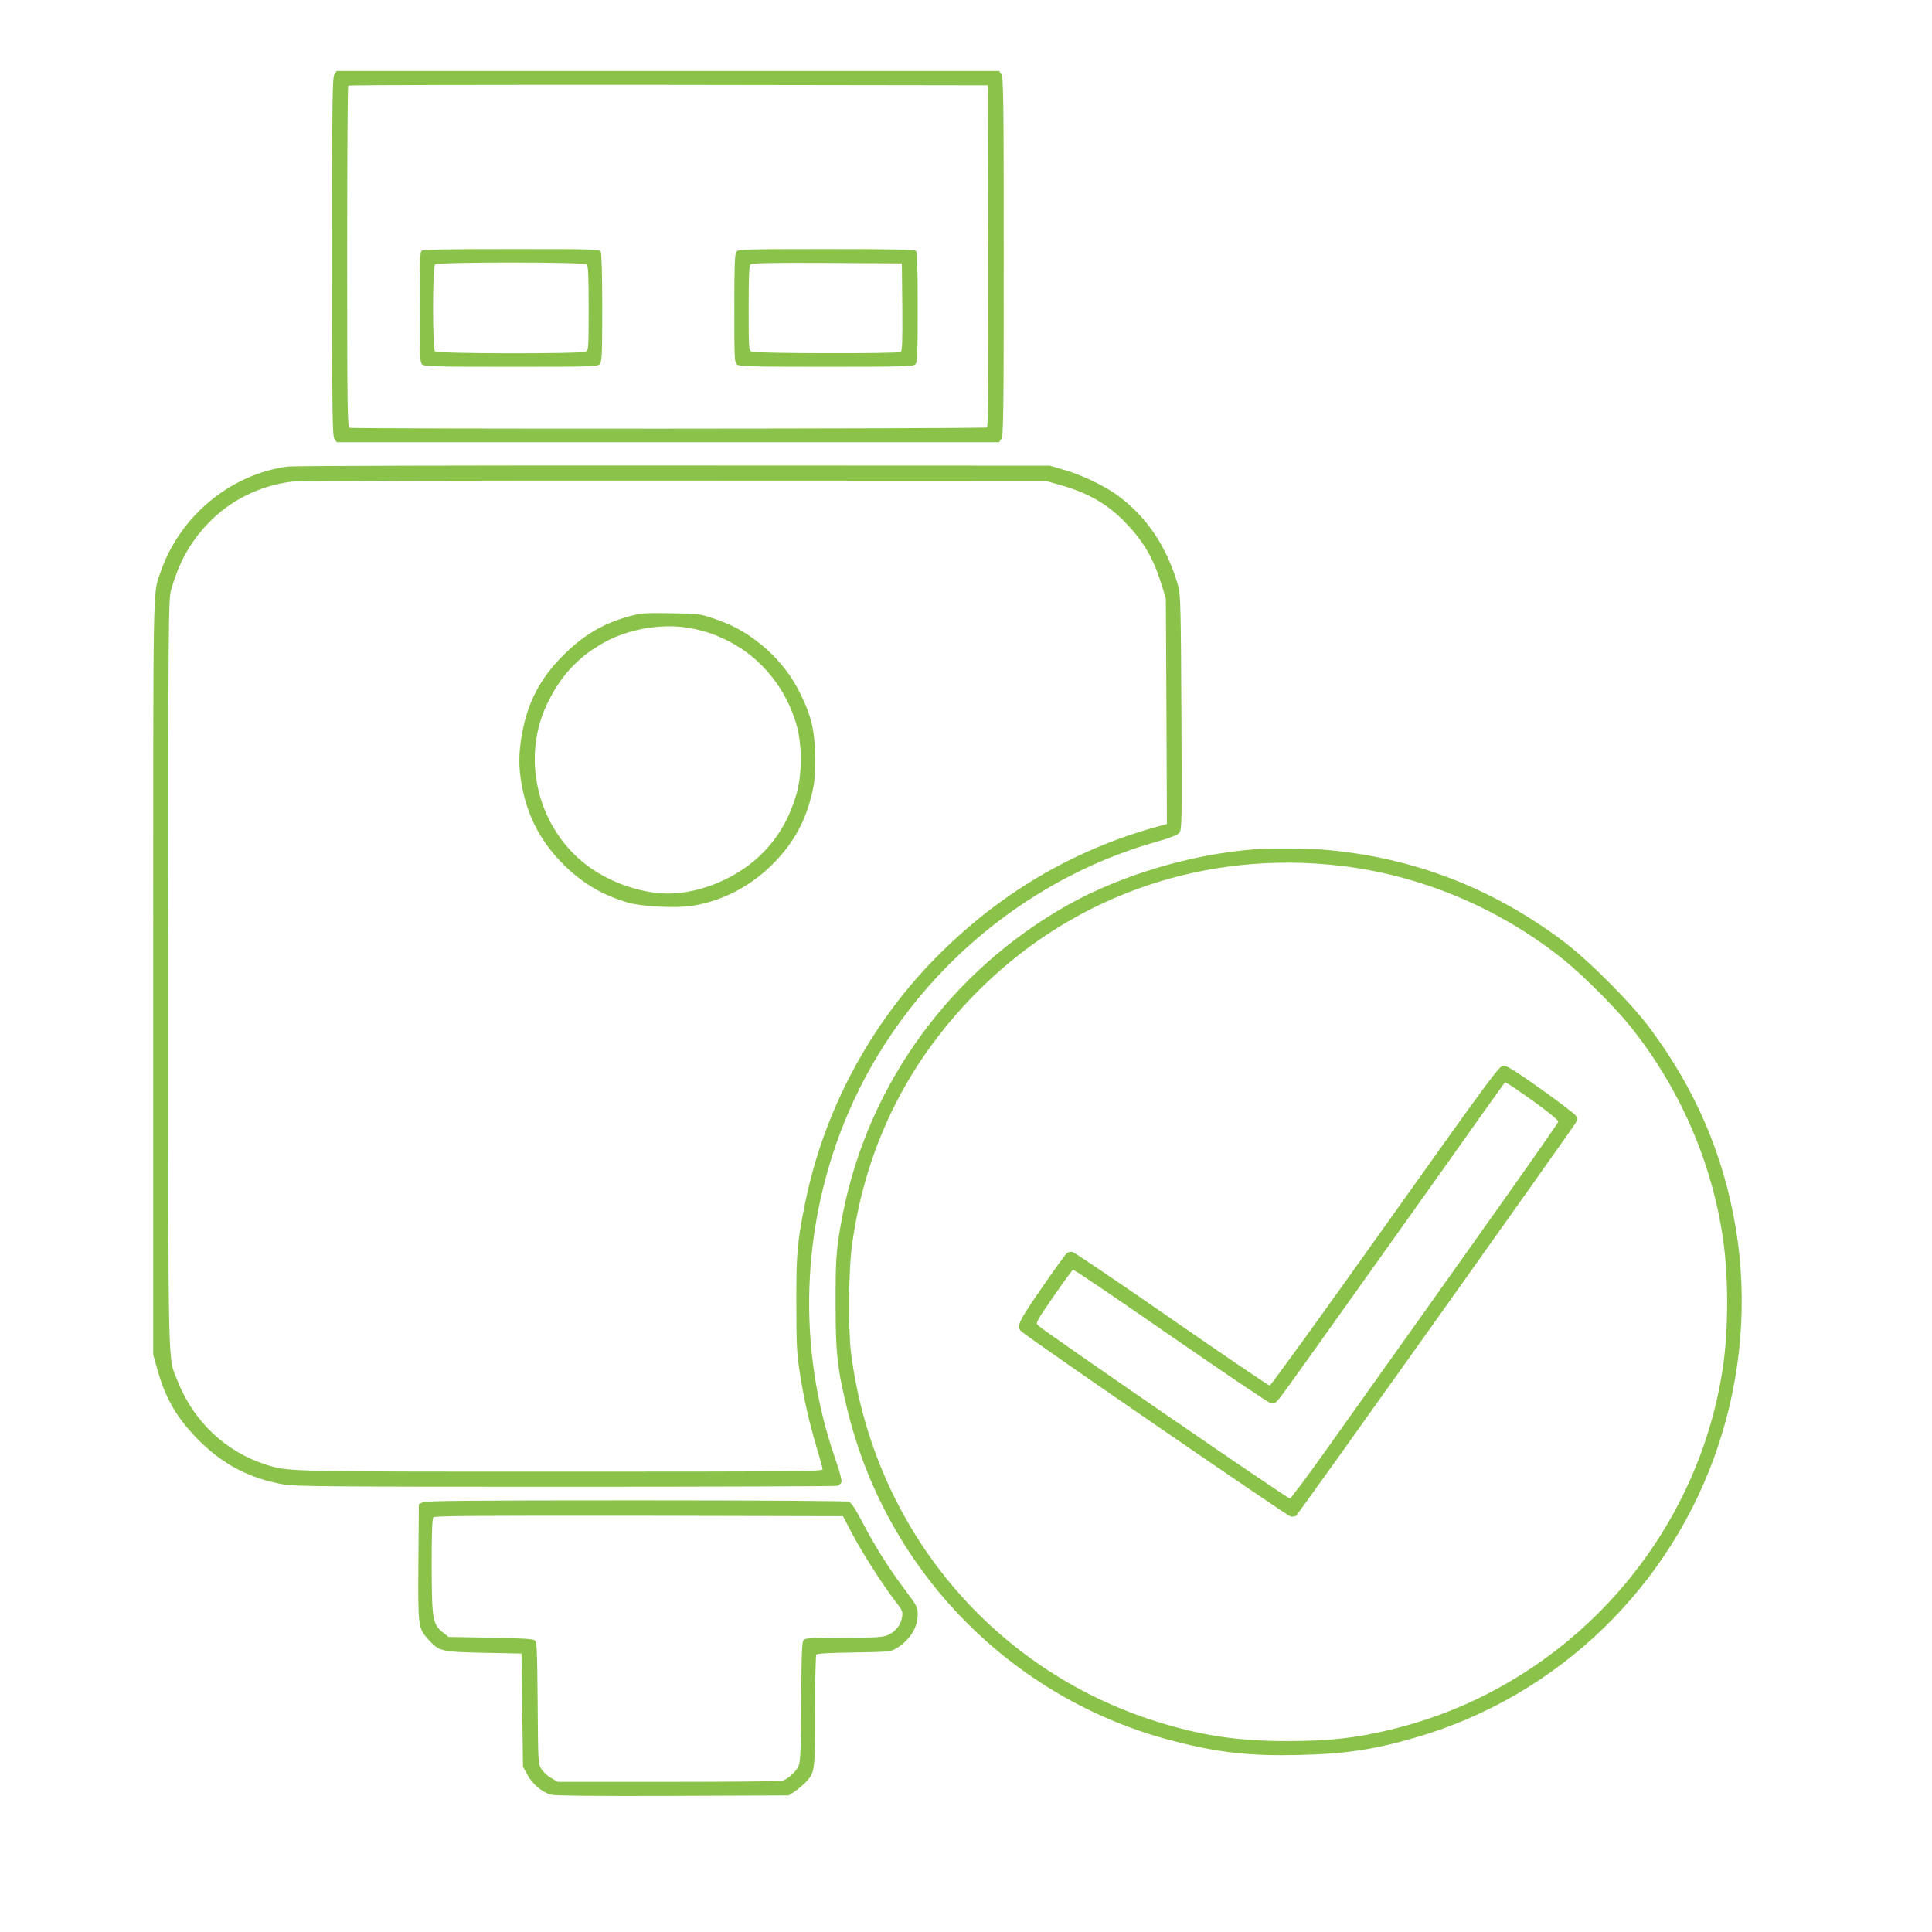 <?xml version="1.0" standalone="no"?>
<!DOCTYPE svg PUBLIC "-//W3C//DTD SVG 20010904//EN"
 "http://www.w3.org/TR/2001/REC-SVG-20010904/DTD/svg10.dtd">
<svg version="1.0" xmlns="http://www.w3.org/2000/svg"
 width="1280pt" height="1280pt" viewBox="0 0 1280 1280"
 preserveAspectRatio="xMidYMid meet">
<g transform="translate(0,1280) scale(0.1,-0.1)"
fill="#8bc34a" stroke="none">
<path d="M2216 12308 c-14 -20 -16 -151 -16 -1208 0 -1057 2 -1188 16 -1208
l15 -22 2194 0 2194 0 15 22 c14 20 16 151 16 1208 0 1057 -2 1188 -16 1208
l-15 22 -2194 0 -2194 0 -15 -22z m4332 -1202 c2 -897 0 -1131 -10 -1138 -15
-9 -4198 -11 -4222 -2 -14 6 -16 115 -16 1133 0 620 3 1131 7 1134 3 4 958 6
2122 5 l2116 -3 3 -1129z"/>
<path d="M2792 11138 c-9 -9 -12 -106 -12 -374 0 -316 2 -365 16 -378 14 -14
81 -16 588 -16 542 0 574 1 589 18 15 17 17 57 17 371 0 224 -4 359 -10 372
-10 18 -28 19 -593 19 -440 0 -586 -3 -595 -12z m1096 -90 c9 -9 12 -87 12
-290 0 -264 -1 -278 -19 -288 -30 -15 -983 -14 -999 2 -17 17 -17 559 0 576
17 17 989 17 1006 0z"/>
<path d="M4879 11133 c-11 -13 -14 -86 -14 -375 0 -344 1 -360 19 -374 17 -12
114 -14 592 -14 507 0 574 2 588 16 14 13 16 62 16 378 0 268 -3 365 -12 374
-9 9 -155 12 -594 12 -529 0 -583 -2 -595 -17z m1099 -367 c2 -225 -1 -291
-10 -298 -20 -12 -965 -10 -989 2 -18 10 -19 24 -19 288 0 204 3 281 12 290 9
9 131 12 508 10 l495 -3 3 -289z"/>
<path d="M1905 9709 c-382 -52 -717 -332 -843 -704 -50 -147 -47 -3 -47 -2675
l0 -2505 28 -100 c54 -190 125 -313 261 -454 165 -170 345 -265 576 -306 73
-13 330 -15 1865 -15 979 0 1790 3 1802 6 12 3 25 15 28 25 4 10 -14 77 -40
151 -259 742 -228 1564 85 2295 372 868 1139 1542 2045 1797 89 25 136 44 148
58 17 21 18 59 14 797 -3 659 -6 784 -19 831 -75 268 -212 471 -415 616 -85
60 -228 128 -343 161 l-95 28 -2495 1 c-1372 1 -2522 -2 -2555 -7z m5115 -121
c185 -51 318 -127 436 -250 121 -125 186 -237 241 -415 l27 -88 4 -747 3 -747
-58 -16 c-570 -157 -1061 -449 -1484 -881 -429 -439 -731 -1008 -853 -1606
-54 -264 -61 -342 -60 -673 0 -271 3 -328 22 -455 29 -184 62 -330 112 -498
22 -73 40 -139 40 -147 0 -13 -207 -15 -1722 -15 -1812 0 -1819 0 -1958 44
-272 84 -488 287 -594 558 -65 167 -61 -30 -61 2693 0 2377 1 2483 18 2545 53
187 129 322 250 447 144 149 337 245 549 272 35 5 1172 8 2528 7 l2465 -1 95
-27z"/>
<path d="M4170 8717 c-178 -49 -305 -125 -443 -263 -148 -148 -231 -308 -268
-513 -23 -127 -24 -217 -4 -334 38 -216 131 -392 287 -543 121 -119 257 -198
419 -244 92 -27 319 -38 426 -21 205 32 400 136 551 295 121 127 194 260 237
430 21 82 25 122 25 242 0 195 -23 292 -109 461 -57 111 -143 217 -245 300
-104 84 -186 130 -317 175 -91 31 -99 32 -284 35 -173 3 -198 1 -275 -20z
m421 -82 c97 -21 144 -37 238 -84 219 -111 388 -323 453 -571 33 -128 31 -321
-6 -444 -46 -153 -112 -270 -209 -373 -161 -171 -416 -283 -642 -283 -154 0
-341 58 -485 151 -361 232 -500 717 -316 1104 88 186 207 314 381 410 169 93
401 129 586 90z"/>
<path d="M8310 7173 c-421 -33 -882 -171 -1236 -369 -772 -435 -1316 -1178
-1488 -2036 -45 -228 -51 -298 -50 -608 0 -330 12 -433 80 -708 264 -1073
1094 -1913 2160 -2187 297 -77 507 -100 834 -92 308 7 496 36 777 118 937 274
1688 1000 1997 1932 155 466 195 962 116 1440 -81 486 -267 920 -569 1325
-128 172 -411 455 -583 583 -468 348 -983 546 -1558 598 -107 10 -376 12 -480
4z m570 -109 c532 -62 1050 -279 1473 -617 131 -104 350 -323 454 -454 321
-402 534 -890 608 -1398 37 -253 37 -598 0 -852 -170 -1152 -1033 -2107 -2165
-2393 -247 -63 -435 -85 -720 -85 -308 0 -536 31 -807 111 -1126 328 -1937
1287 -2085 2464 -19 155 -16 543 6 705 91 672 381 1247 867 1720 631 614 1485
902 2369 799z"/>
<path d="M9178 4680 c-414 -583 -759 -1060 -766 -1060 -7 0 -299 198 -648 440
-349 242 -645 442 -657 445 -12 3 -29 0 -38 -7 -10 -7 -85 -112 -168 -232
-156 -226 -170 -256 -133 -288 59 -52 1762 -1222 1782 -1225 14 -2 30 0 36 4
15 10 1842 2579 1856 2608 7 16 7 29 -1 43 -6 11 -110 90 -231 176 -163 116
-227 156 -249 156 -27 0 -76 -66 -783 -1060z m997 813 c88 -64 150 -115 149
-124 -1 -13 -426 -614 -1551 -2194 -118 -165 -220 -301 -227 -303 -13 -3
-1629 1108 -1669 1147 -17 16 -12 25 103 192 66 95 124 175 129 177 6 2 297
-196 648 -439 351 -243 650 -444 664 -447 21 -3 33 4 61 40 19 23 302 419 628
878 327 459 654 919 727 1023 l134 187 27 -15 c15 -8 95 -63 177 -122z"/>
<path d="M2800 2847 l-25 -13 -3 -384 c-3 -430 -2 -437 66 -512 71 -79 85 -82
367 -88 l250 -5 5 -375 5 -375 30 -55 c34 -61 97 -114 155 -130 26 -7 293 -10
807 -8 l768 3 40 26 c22 15 54 42 72 60 62 66 63 71 63 471 0 200 4 368 8 375
5 8 77 13 247 15 207 3 244 5 272 21 94 51 153 139 153 229 0 51 -4 58 -88
170 -106 142 -195 283 -280 446 -47 89 -71 126 -89 133 -15 5 -579 9 -1411 9
-1098 0 -1392 -3 -1412 -13z m2848 -212 c69 -130 205 -342 284 -444 45 -57 50
-67 45 -102 -7 -52 -42 -98 -91 -120 -36 -16 -69 -19 -292 -19 -184 0 -255 -3
-267 -12 -14 -12 -16 -55 -19 -413 -3 -355 -5 -403 -20 -431 -21 -39 -71 -82
-106 -92 -15 -4 -355 -7 -757 -7 l-730 0 -43 25 c-24 13 -53 40 -65 60 -22 34
-22 43 -25 437 -3 353 -5 403 -19 415 -12 10 -83 14 -294 18 l-277 5 -39 31
c-67 54 -72 83 -73 440 0 229 3 313 12 322 9 9 320 11 1362 10 l1351 -3 63
-120z"/>
</g>
</svg>
